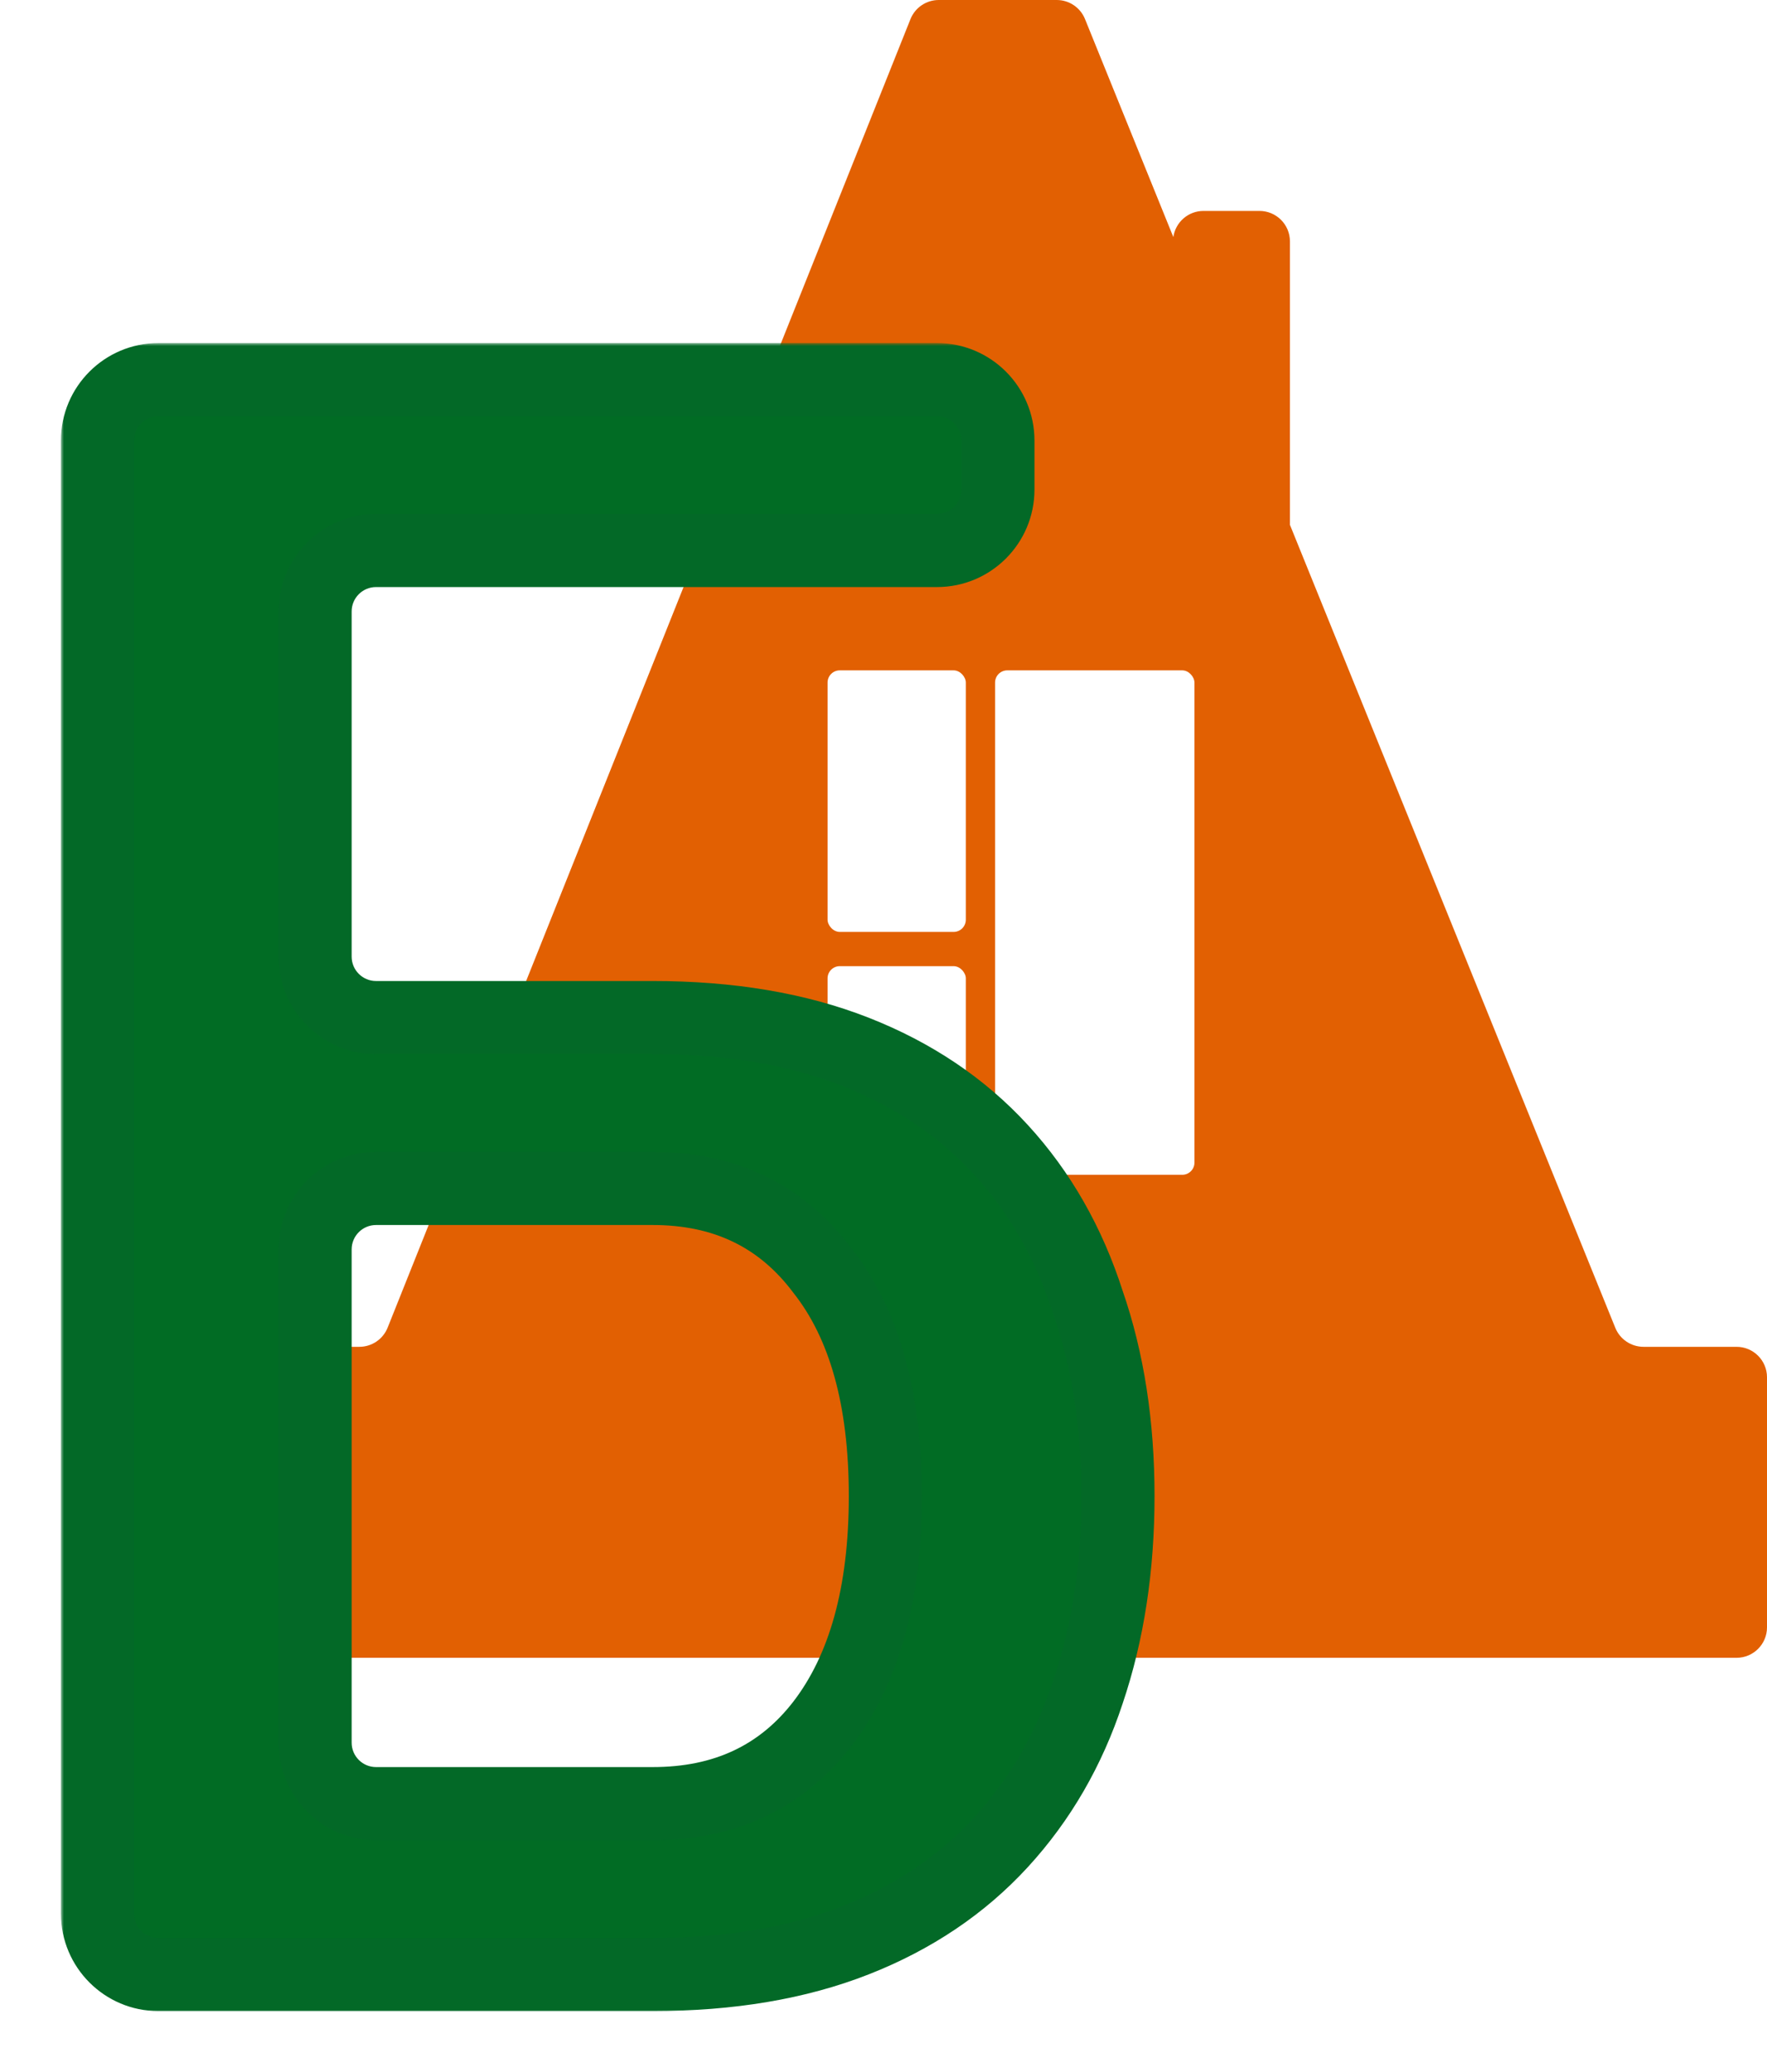 <?xml version="1.0" encoding="UTF-8"?> <svg xmlns="http://www.w3.org/2000/svg" width="290" height="340" viewBox="0 0 290 340" fill="none"><path fill-rule="evenodd" clip-rule="evenodd" d="M42.482 221C39.721 221 37.482 223.239 37.482 226V267.03C37.482 269.792 39.721 272.03 42.482 272.03H47.745H62.361H265.122H274.141H285.001C287.762 272.03 290.001 269.792 290.001 267.03V226C290.001 223.239 287.762 221 285.001 221L269.735 221C267.699 221 265.866 219.765 265.101 217.878L211.704 86.12V39.611C211.704 36.85 209.466 34.611 206.704 34.611H197.519C194.998 34.611 192.913 36.477 192.569 38.903L178.068 3.122C177.303 1.235 175.471 0 173.434 0H154.067C152.022 0 150.183 1.245 149.424 3.144L63.618 217.856C62.859 219.755 61.02 221 58.975 221L42.482 221Z" fill="#E26002"></path><g filter="url(#filter0_i_116_1840)"><rect x="133.822" y="106" width="22.688" height="42.919" rx="2" fill="white"></rect><rect x="133.822" y="154.539" width="22.688" height="34.233" rx="2" fill="white"></rect><rect x="161.311" y="106" width="32.723" height="82.772" rx="2" fill="white"></rect></g><g filter="url(#filter1_d_116_1840)"><mask id="path-5-outside-1_116_1840" maskUnits="userSpaceOnUse" x="4" y="52.292" width="180" height="274" fill="black"><rect fill="white" x="4" y="52.292" width="180" height="274"></rect><path d="M101.13 162.975C113.773 162.975 124.856 164.844 134.38 168.583C143.903 172.322 151.867 177.681 158.27 184.659C164.674 191.638 169.436 199.988 172.556 209.709C175.84 219.18 177.482 229.773 177.482 241.487C177.482 253.202 175.84 263.92 172.556 273.64C169.436 283.111 164.674 291.337 158.27 298.315C151.867 305.294 143.903 310.653 134.38 314.392C124.856 318.13 113.773 320 101.13 320H20C14.477 320 10 315.523 10 310V68.292C10 62.769 14.477 58.292 20 58.292H147.778C153.301 58.292 157.778 62.769 157.778 68.292V76.332C157.778 81.855 153.301 86.332 147.778 86.332H55.713C50.19 86.332 45.713 90.809 45.713 96.332V152.975C45.713 158.498 50.19 162.975 55.713 162.975H101.13ZM55.713 191.015C50.19 191.015 45.713 195.492 45.713 201.015V281.96C45.713 287.483 50.19 291.96 55.713 291.96H101.13C112.952 291.96 122.229 287.598 128.961 278.874C135.857 269.901 139.306 257.439 139.306 241.487C139.306 225.536 135.857 213.198 128.961 204.474C122.229 195.502 112.952 191.015 101.13 191.015H55.713Z"></path></mask><path d="M101.13 162.975C113.773 162.975 124.856 164.844 134.38 168.583C143.903 172.322 151.867 177.681 158.27 184.659C164.674 191.638 169.436 199.988 172.556 209.709C175.84 219.18 177.482 229.773 177.482 241.487C177.482 253.202 175.84 263.92 172.556 273.64C169.436 283.111 164.674 291.337 158.27 298.315C151.867 305.294 143.903 310.653 134.38 314.392C124.856 318.13 113.773 320 101.13 320H20C14.477 320 10 315.523 10 310V68.292C10 62.769 14.477 58.292 20 58.292H147.778C153.301 58.292 157.778 62.769 157.778 68.292V76.332C157.778 81.855 153.301 86.332 147.778 86.332H55.713C50.19 86.332 45.713 90.809 45.713 96.332V152.975C45.713 158.498 50.19 162.975 55.713 162.975H101.13ZM55.713 191.015C50.19 191.015 45.713 195.492 45.713 201.015V281.96C45.713 287.483 50.19 291.96 55.713 291.96H101.13C112.952 291.96 122.229 287.598 128.961 278.874C135.857 269.901 139.306 257.439 139.306 241.487C139.306 225.536 135.857 213.198 128.961 204.474C122.229 195.502 112.952 191.015 101.13 191.015H55.713Z" fill="#016C24"></path><path d="M134.38 168.583L136.572 162.998L136.572 162.998L134.38 168.583ZM158.27 184.659L162.691 180.603L158.27 184.659ZM172.556 209.709L166.843 211.542L166.864 211.608L166.887 211.674L172.556 209.709ZM172.556 273.64L166.871 271.72L166.864 271.741L166.857 271.763L172.556 273.64ZM158.27 298.315L162.691 302.372L158.27 298.315ZM134.38 314.392L136.572 319.977H136.572L134.38 314.392ZM128.961 278.874L133.711 282.54L133.718 282.531L128.961 278.874ZM128.961 204.474L124.162 208.075L124.207 208.136L124.254 208.195L128.961 204.474ZM101.13 168.975C113.194 168.975 123.505 170.76 132.187 174.168L136.572 162.998C126.207 158.929 114.352 156.975 101.13 156.975V168.975ZM132.187 174.168C140.931 177.601 148.111 182.462 153.85 188.716L162.691 180.603C155.622 172.899 146.876 167.043 136.572 162.998L132.187 174.168ZM153.85 188.716C159.622 195.007 163.967 202.582 166.843 211.542L178.269 207.875C174.905 197.394 169.726 188.269 162.691 180.603L153.85 188.716ZM166.887 211.674C169.918 220.417 171.482 230.332 171.482 241.487H183.482C183.482 229.214 181.761 217.943 178.225 207.743L166.887 211.674ZM171.482 241.487C171.482 252.64 169.919 262.699 166.871 271.72L178.24 275.561C181.76 265.14 183.482 253.764 183.482 241.487H171.482ZM166.857 271.763C163.989 280.469 159.647 287.941 153.85 294.259L162.691 302.372C169.701 294.733 174.883 285.754 178.254 275.517L166.857 271.763ZM153.85 294.259C148.111 300.513 140.931 305.374 132.187 308.807L136.572 319.977C146.876 315.932 155.622 310.076 162.691 302.372L153.85 294.259ZM132.187 308.807C123.505 312.215 113.194 314 101.13 314V326C114.352 326 126.207 324.046 136.572 319.977L132.187 308.807ZM101.13 314H20V326H101.13V314ZM16 310V68.292H4V310H16ZM20 64.292H147.778V52.292H20V64.292ZM151.778 68.292V76.332H163.778V68.292H151.778ZM147.778 80.332H55.713V92.332H147.778V80.332ZM39.713 96.332V152.975H51.713V96.332H39.713ZM55.713 168.975H101.13V156.975H55.713V168.975ZM39.713 201.015V281.96H51.713V201.015H39.713ZM55.713 297.96H101.13V285.96H55.713V297.96ZM101.13 297.96C114.655 297.96 125.751 292.855 133.711 282.54L124.211 275.209C118.708 282.34 111.249 285.96 101.13 285.96V297.96ZM133.718 282.531C141.692 272.156 145.306 258.233 145.306 241.487H133.306C133.306 256.645 130.023 267.647 124.204 275.218L133.718 282.531ZM145.306 241.487C145.306 224.756 141.698 210.911 133.668 200.754L124.254 208.195C130.017 215.485 133.306 226.315 133.306 241.487H145.306ZM133.761 200.874C125.826 190.298 114.721 185.015 101.13 185.015V197.015C111.183 197.015 118.632 200.705 124.162 208.075L133.761 200.874ZM101.13 185.015H55.713V197.015H101.13V185.015ZM39.713 281.96C39.713 290.796 46.876 297.96 55.713 297.96V285.96C53.504 285.96 51.713 284.169 51.713 281.96H39.713ZM51.713 201.015C51.713 198.806 53.504 197.015 55.713 197.015V185.015C46.876 185.015 39.713 192.179 39.713 201.015H51.713ZM39.713 152.975C39.713 161.812 46.876 168.975 55.713 168.975V156.975C53.504 156.975 51.713 155.184 51.713 152.975H39.713ZM55.713 80.332C46.876 80.332 39.713 87.496 39.713 96.332H51.713C51.713 94.123 53.504 92.332 55.713 92.332V80.332ZM151.778 76.332C151.778 78.541 149.987 80.332 147.778 80.332V92.332C156.614 92.332 163.778 85.169 163.778 76.332H151.778ZM147.778 64.292C149.987 64.292 151.778 66.083 151.778 68.292H163.778C163.778 59.455 156.614 52.292 147.778 52.292V64.292ZM16 68.292C16 66.083 17.791 64.292 20 64.292V52.292C11.163 52.292 4 59.455 4 68.292H16ZM20 314C17.791 314 16 312.209 16 310H4C4 318.836 11.163 326 20 326V314Z" fill="#036927" mask="url(#path-5-outside-1_116_1840)"></path></g><defs><filter id="filter0_i_116_1840" x="133.822" y="106" width="62.211" height="86.772" filterUnits="userSpaceOnUse" color-interpolation-filters="sRGB"><feFlood flood-opacity="0" result="BackgroundImageFix"></feFlood><feBlend mode="normal" in="SourceGraphic" in2="BackgroundImageFix" result="shape"></feBlend><feColorMatrix in="SourceAlpha" type="matrix" values="0 0 0 0 0 0 0 0 0 0 0 0 0 0 0 0 0 0 127 0" result="hardAlpha"></feColorMatrix><feOffset dx="2" dy="4"></feOffset><feGaussianBlur stdDeviation="2"></feGaussianBlur><feComposite in2="hardAlpha" operator="arithmetic" k2="-1" k3="1"></feComposite><feColorMatrix type="matrix" values="0 0 0 0 0 0 0 0 0 0 0 0 0 0 0 0 0 0 0.4 0"></feColorMatrix><feBlend mode="normal" in2="shape" result="effect1_innerShadow_116_1840"></feBlend></filter><filter id="filter1_d_116_1840" x="0" y="46.292" width="199.482" height="293.708" filterUnits="userSpaceOnUse" color-interpolation-filters="sRGB"><feFlood flood-opacity="0" result="BackgroundImageFix"></feFlood><feColorMatrix in="SourceAlpha" type="matrix" values="0 0 0 0 0 0 0 0 0 0 0 0 0 0 0 0 0 0 127 0" result="hardAlpha"></feColorMatrix><feOffset dx="6" dy="4"></feOffset><feGaussianBlur stdDeviation="5"></feGaussianBlur><feComposite in2="hardAlpha" operator="out"></feComposite><feColorMatrix type="matrix" values="0 0 0 0 0 0 0 0 0 0 0 0 0 0 0 0 0 0 0.4 0"></feColorMatrix><feBlend mode="normal" in2="BackgroundImageFix" result="effect1_dropShadow_116_1840"></feBlend><feBlend mode="normal" in="SourceGraphic" in2="effect1_dropShadow_116_1840" result="shape"></feBlend></filter></defs></svg> 